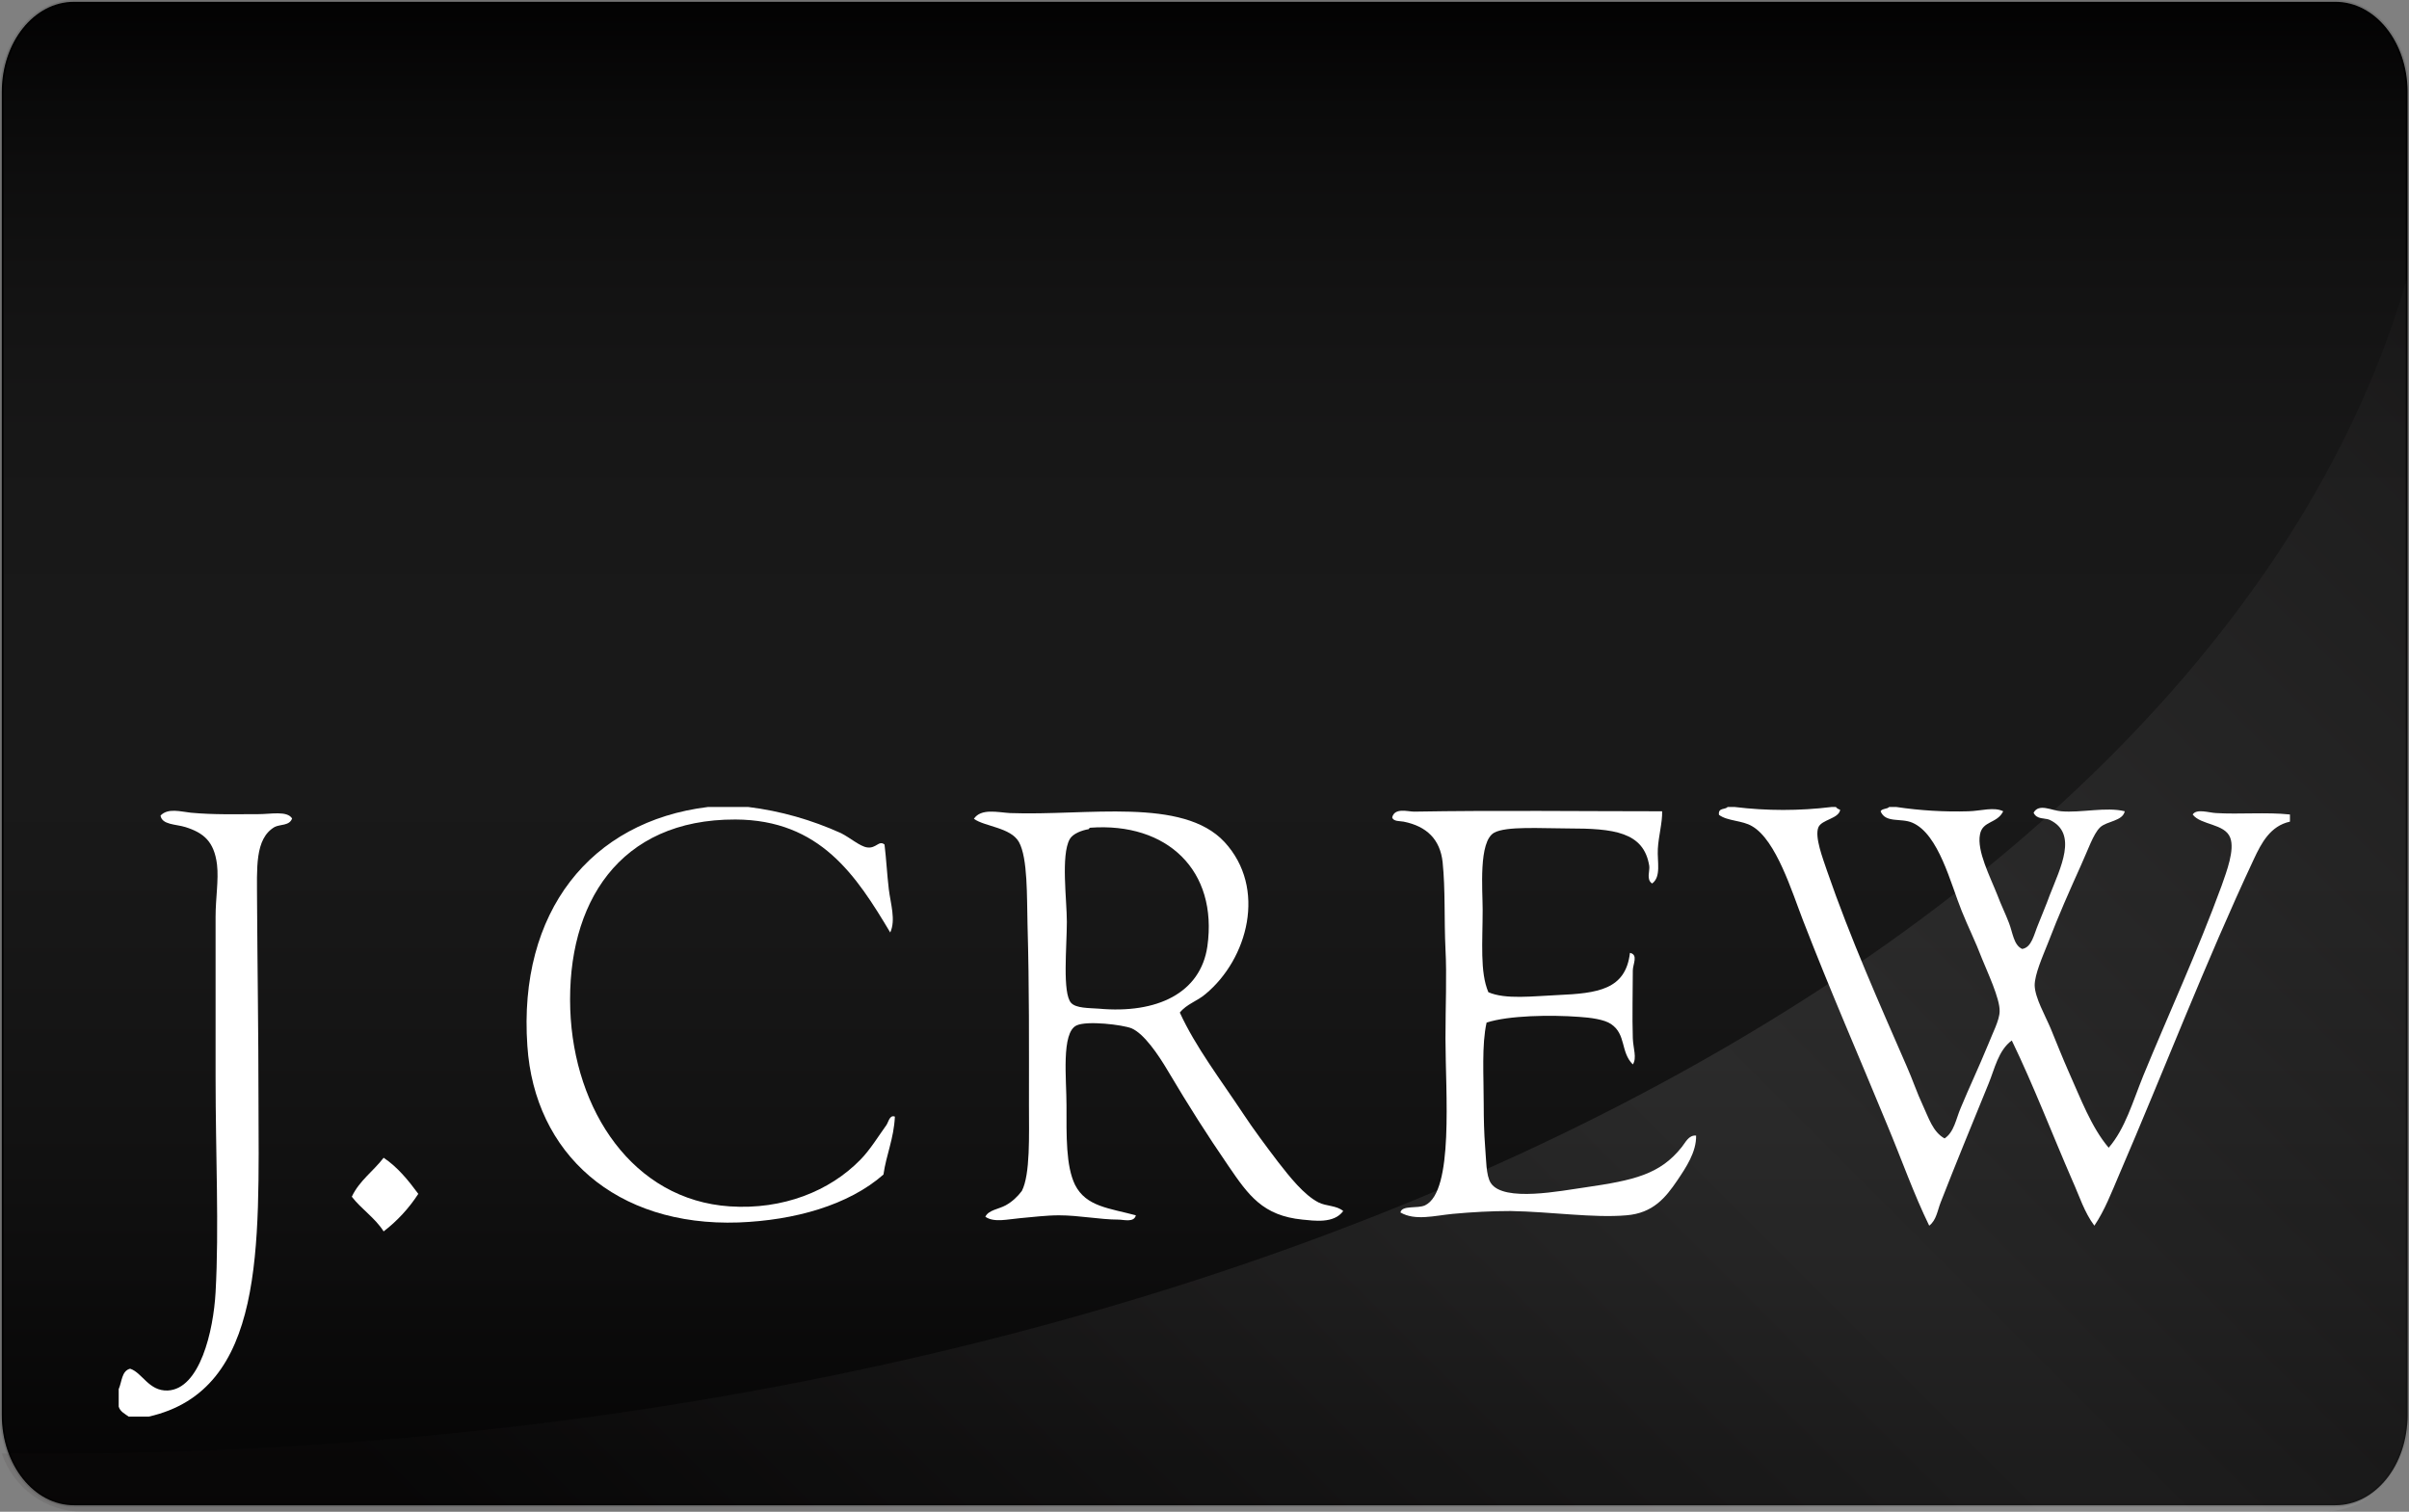 <?xml version="1.0" encoding="utf-8"?>
<!-- Generator: Adobe Illustrator 23.1.1, SVG Export Plug-In . SVG Version: 6.00 Build 0)  -->
<svg version="1.1" id="Layer_1" xmlns="http://www.w3.org/2000/svg" xmlns:xlink="http://www.w3.org/1999/xlink" x="0px" y="0px"
	 viewBox="0 0 673.8 422.8" style="enable-background:new 0 0 673.8 422.8;" xml:space="preserve">
<rect x="0" y="0" width="673.8" height="422.8" fill="#808080" stroke="none"/>
<style type="text/css">
	.st0{opacity:0.1;}
	.st1{fill:url(#SVGID_1_);stroke:#000000;stroke-miterlimit:10;}
	.st2{opacity:0.1;fill:url(#SVGID_2_);enable-background:new    ;}
	.st3{fill:#FFFFFF;}
</style>
<title>jcrew</title>
<g id="fondo">
	<g id="Layer_1-2">
		<path d="M20.7,0.5h632.5c11.2,0,20.2,11.3,20.2,25.2v370.1c0,14-9,25.2-20.2,25.2H20.7c-11.2,0-20.2-11.3-20.2-25.2V25.7
			C0.5,11.8,9.5,0.5,20.7,0.5z"/>
	</g>
</g>
<g id="Layer_1-3">
	<g id="Layer_1-4" class="st0">
		
			<linearGradient id="SVGID_1_" gradientUnits="userSpaceOnUse" x1="397.095" y1="-343.61" x2="397.095" y2="76.92" gradientTransform="matrix(1 0 0 -1 -60.18 77.42)">
			<stop  offset="0" style="stop-color:#231F20"/>
			<stop  offset="5.000000e-02" style="stop-color:#444142"/>
			<stop  offset="0.14" style="stop-color:#7C7A7B"/>
			<stop  offset="0.22" style="stop-color:#ABAAAA"/>
			<stop  offset="0.31" style="stop-color:#D0CFCF"/>
			<stop  offset="0.38" style="stop-color:#EAE9E9"/>
			<stop  offset="0.45" style="stop-color:#F9F9F9"/>
			<stop  offset="0.5" style="stop-color:#FFFFFF"/>
			<stop  offset="0.6" style="stop-color:#FCFCFC"/>
			<stop  offset="0.67" style="stop-color:#F3F3F3"/>
			<stop  offset="0.73" style="stop-color:#E4E3E4"/>
			<stop  offset="0.78" style="stop-color:#CECDCE"/>
			<stop  offset="0.83" style="stop-color:#B2B1B1"/>
			<stop  offset="0.88" style="stop-color:#908E8F"/>
			<stop  offset="0.93" style="stop-color:#676565"/>
			<stop  offset="0.97" style="stop-color:#3A3637"/>
			<stop  offset="0.99" style="stop-color:#231F20"/>
		</linearGradient>
		<path class="st1" d="M20.7,0.5h632.5c11.2,0,20.2,11.3,20.2,25.2v370.1c0,14-9,25.2-20.2,25.2H20.7c-11.2,0-20.2-11.3-20.2-25.2
			V25.7C0.5,11.8,9.5,0.5,20.7,0.5z"/>
	</g>
	
		<linearGradient id="SVGID_2_" gradientUnits="userSpaceOnUse" x1="755.77" y1="420.34" x2="278.2" y2="897.9" gradientTransform="matrix(1 0 0 1 -60.18 -371.26)">
		<stop  offset="0" style="stop-color:#231F20"/>
		<stop  offset="0.5" style="stop-color:#FFFFFF"/>
		<stop  offset="1" style="stop-color:#231F20"/>
	</linearGradient>
	<path class="st2" d="M12.4,406.6c331.6,0,607-142.1,660.9-328.9V399c0,13.1-10.7,23.8-23.8,23.8H23.1c-10.2,0-19.3-6.6-22.6-16.3
		C4.5,406.6,8.5,406.6,12.4,406.6z"/>
</g>
<g id="logo">
	<path class="st3" d="M198,225.7h11.3c9,1.1,17.7,3.6,25.9,7.3c2.6,1.3,5.3,3.7,7.3,4c2.6,0.4,3.3-2.1,4.9-0.8
		c0.5,4.1,0.7,8.3,1.2,12.5c0.5,4.1,2,8.6,0.4,12.1c-9.5-15.9-19.6-31.5-43.3-31.6c-32.6-0.1-47.2,23.5-46.2,53.1
		c1,28.3,17.6,53.3,44.6,55.1c14.9,1,28-4.3,36.5-13c2.7-2.7,5.2-6.8,7.3-9.7c0.6-0.8,0.9-3,2.4-2.4c-0.3,6.2-2.4,10.6-3.2,16.2
		c-9.8,8.6-24.9,12.8-40.5,13.4c-34.4,1.2-57.1-19.3-59.1-49.4C144.9,255,165.2,229.7,198,225.7z"/>
	<path class="st3" d="M483.2,225.7h2c9,1.1,18.1,1.1,27.1,0h1.2c0.3,0.4,0.7,0.6,1.2,0.8c-0.4,2.5-5.2,2.7-6.1,4.9
		c-1.1,2.7,1.3,8.8,2.4,12.1c6.6,19.1,14.6,37,22.3,54.7c1.6,3.6,2.9,7.5,4.5,10.9s2.8,7.5,6.1,9.3c2.7-1.8,3.2-5.5,4.5-8.5
		c2.4-5.8,4.9-11,7.7-17.8c1.2-3.1,3.2-6.8,3.2-9.3c0.1-3.5-3.5-11.1-4.9-14.6c-1.9-5-3.9-8.9-5.7-13.4c-3.1-7.6-6.4-21.5-13.8-24.7
		c-3.2-1.4-7.5,0.2-8.9-3.2c0.4-0.8,1.9-0.6,2.4-1.2h2c6.7,1,13.5,1.4,20.2,1.2c3.5-0.1,7.1-1.3,9.7,0c-1.7,3.5-5.8,2.6-6.5,6.5
		c-0.9,4.6,2.8,11.7,4.9,17c1,2.7,2.3,5.3,3.2,7.7c1.1,2.8,1.3,6.2,3.7,7.3c2.7-0.4,3.3-4.1,4.5-6.9c1-2.6,2.2-5.3,3.2-8.1
		c3-7.7,8-17.3,0-21.1c-1.3-0.6-3.6,0-4.5-2c1.5-2.7,5-0.6,7.7-0.4c5.6,0.5,12.6-1.3,17.8,0c-0.6,2.8-5,2.7-6.9,4.5
		s-3.5,6.6-5.3,10.5c-3.5,7.8-6.1,13.6-9.3,21.9c-1.5,3.8-3.7,8.7-3.7,11.8c0.1,3.5,2.9,8.3,4.5,12.1c1.8,4.4,3.4,8.4,4.9,11.8
		c3.5,7.8,6.4,15.7,11.3,21.5c4.6-5.3,6.7-12.8,9.7-20.2c6.9-16.8,15.2-34.8,21.9-53.1c1.4-4,3.7-10,2.4-13.4
		c-1.5-4-8.3-3.5-10.5-6.5c1.1-1.7,4.5-0.5,6.5-0.4c6.5,0.4,14.1-0.3,20.7,0.4v2c-5.5,1.2-8,6-10.1,10.5
		c-13.5,28.8-25.2,59.3-37.7,88.3c-2.1,4.9-4,9.9-6.9,14.2c-2.8-3.7-4.2-8.3-6.1-12.5c-5.7-13.1-10.9-26.7-17-39.3
		c-3.8,2.8-4.8,8-6.5,12.1c-4.5,11-9.3,22.7-13.4,33.2c-0.9,2.3-1.2,5-3.2,6.5c-4.3-8.8-7.7-18.5-11.8-28.3
		c-7.9-19.2-15.8-37.2-23.5-57.1c-3.1-8-7.5-22.4-14.2-26.3c-2.8-1.7-6.9-1.4-9.3-3.2C480.5,225.8,482.6,226.5,483.2,225.7z"/>
	<path class="st3" d="M330,283.2c4.4,9.6,11.3,18.6,17.8,28.4c2.7,4.1,6.2,8.8,9.7,13.4c3.2,4.1,7.2,9.2,11.3,11.3
		c2.2,1.1,5,0.8,6.9,2.4c-2.6,3.6-8.2,2.7-11.4,2.4c-11.1-1.1-15.1-6.8-20.7-15c-6.1-8.9-11-16.6-17-26.7
		c-2.6-4.4-6.6-10.3-10.1-11.8c-2.5-1-12.5-2.2-15.4-0.8c-4.3,2-2.8,15-2.8,22.3c0,8.5-0.2,17,2.4,22.3c3.1,6.1,9.6,6.5,17,8.5
		c-0.5,2.1-3.4,1.2-4.9,1.2c-5.1,0-11-1.2-16.6-1.2c-3.6,0-7.4,0.5-10.9,0.8s-7.3,1.3-9.7-0.4c0.9-1.9,3.7-2.1,5.7-3.2
		c1.8-1,3.3-2.4,4.5-4c2.4-4.6,2-15.7,2-23.9c0-17.3,0.1-32.9-0.4-50.6c-0.2-7.7,0.1-18.6-2.4-23.1c-2.3-4.1-9.6-4.3-12.6-6.5
		c2-3,6.7-1.8,10.1-1.6c21.6,0.8,48.3-4.5,60,8.1c11.9,12.9,6.5,32.7-5.3,42.5C334.9,280,331.9,280.8,330,283.2z M299.2,234.7
		c-2.5,4.5-0.8,17-0.8,23.1c0,7-1.3,20,1.2,22.7c1.4,1.5,4.9,1.4,7.7,1.6c16.4,1.5,28.5-4.4,30.4-17.4c3-21.2-11.2-34.8-32.8-33.2
		c-0.2,0.1-0.3,0.2-0.4,0.4C302.7,232.2,300.1,233.1,299.2,234.7z"/>
	<path class="st3" d="M464.9,226.9c0.1,3.1-1,6.9-1.2,10.5s1,7.8-1.6,9.7c-1.7-1.1-0.6-3.5-0.8-4.9c-1.5-9.6-10.1-10.5-22.7-10.5
		c-7.5,0-17.3-0.7-20.7,1.2c-4.4,2.5-3.2,16-3.2,21.5c0,9.1-0.8,17.5,1.6,23.1c4.8,2.1,12.5,1.1,19.4,0.8c11.2-0.5,19-1.5,20.2-11.8
		c2.4,0.5,0.8,3.2,0.8,4.9c0,5.7-0.2,12.9,0,19c0.1,2.8,1.2,5.5,0,7.3c-3.5-3.5-1.8-8.4-6.1-11.3c-1.9-1.3-5.8-1.8-8.9-2
		c-8-0.6-19.8-0.4-25.9,1.6c-1.4,6.3-0.8,14.8-0.8,23.1c0,3.7,0.1,7.9,0.4,11.7c0.3,3.3,0.2,8,1.6,10.1c3.6,5.4,19.8,2.1,26.3,1.2
		c13.7-2,21-3.6,27.1-11.3c1-1.2,1.9-3.4,4-3.2c0.1,4.6-2.8,8.9-5.3,12.6c-3.2,4.7-6.7,9.1-14.2,9.7c-9.2,0.8-21-1-32.4-1.2
		c-5.4,0-10.8,0.3-16.2,0.8c-5.1,0.5-10.5,2-14.6-0.4c0.4-2.1,4.8-1,6.9-2c8.1-3.9,5.7-31.6,5.7-46.6c0-9.4,0.4-17.5,0-25.1
		c-0.4-8.5,0-16.5-0.8-24.3c-0.7-6.3-4.4-10-10.9-11.3c-1-0.2-2.9,0-3.2-1.2c0.7-2.8,4.4-1.6,6.1-1.6
		C418.1,226.6,443.2,226.9,464.9,226.9z"/>
	<path class="st3" d="M41.6,396.2H36c-1.1-0.8-2.4-1.4-2.8-2.8v-4.9c0.9-2,0.8-5.1,3.2-5.7c3.4,1.1,5.2,6.3,10.5,6.1
		c9-0.4,12.8-16.6,13.4-27.5c1-18,0-38.5,0-60v-45c0-5.2,0.9-10.3,0.4-14.6c-0.8-6.5-3.8-8.9-8.9-10.5c-2.6-0.8-6.5-0.6-6.9-3.2
		c2.1-2.2,5.6-1.1,8.5-0.8c6.5,0.6,12.4,0.4,19,0.4c3.4,0,7.9-1,9.3,1.2c-0.7,2.1-3.4,1.6-4.9,2.4c-5.6,3.3-4.9,11.6-4.9,20.7
		c0.1,18.1,0.4,38,0.4,55.1C72.4,348.7,74.3,388.8,41.6,396.2z"/>
	<path class="st3" d="M117,333.9c-2.6,4-5.9,7.6-9.7,10.5c-2.4-3.8-6.2-6.2-8.9-9.7c2.1-4.5,6.1-7.2,8.9-10.9
		C111.2,326.4,114.2,330.1,117,333.9z"/>
</g>
</svg>
